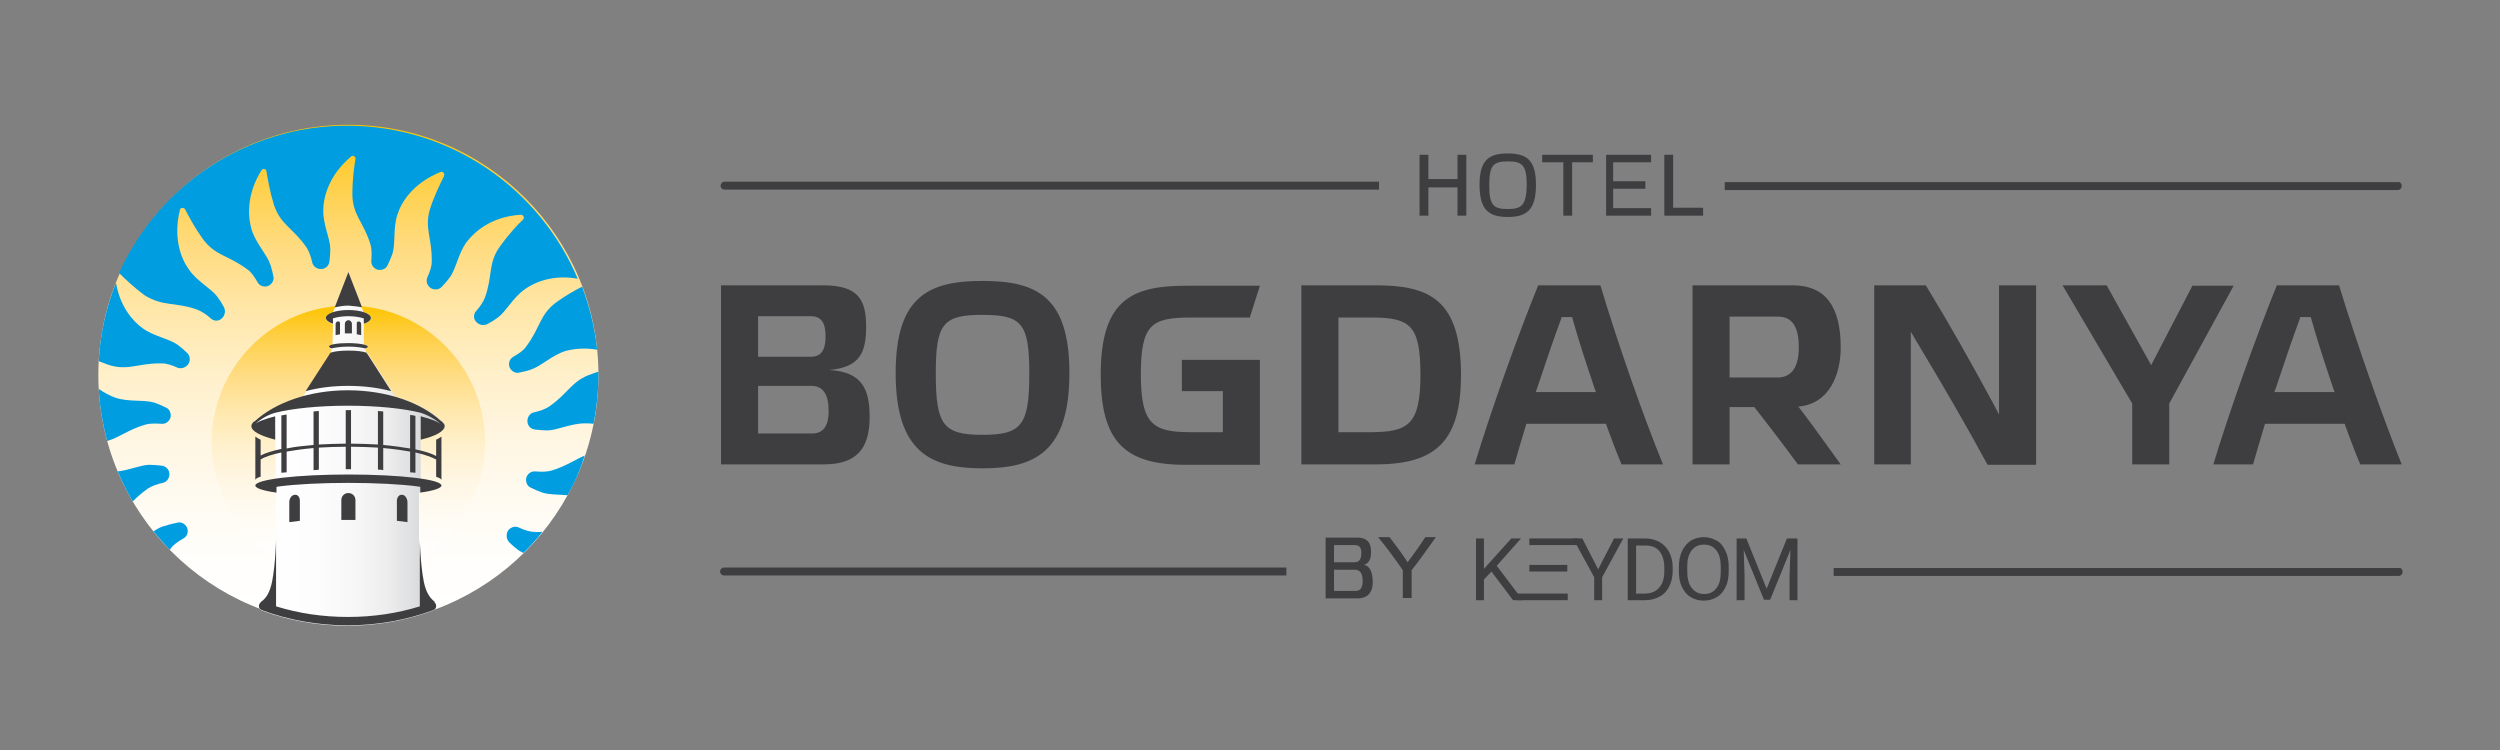 <?xml version="1.0" encoding="utf-8"?>
<!-- Generator: Adobe Illustrator 22.1.0, SVG Export Plug-In . SVG Version: 6.00 Build 0)  -->
<svg version="1.1" id="Слой_1" xmlns="http://www.w3.org/2000/svg" xmlns:xlink="http://www.w3.org/1999/xlink" x="0px" y="0px"
	 viewBox="0 0 566.9 170.1" style="enable-background:new 0 0 566.9 170.1;" xml:space="preserve">
<rect x="0" y="0" width="566.9" height="170.1" fill="#808080" stroke="none"/>
<style type="text/css">
	.st0{fill:#3E3D40;}
	.st1{fill:url(#SVGID_1_);}
	.st2{fill:url(#SVGID_2_);}
	.st3{fill:#009EE0;}
	.st4{fill:url(#SVGID_3_);}
</style>
<g>
	<g>
		<path class="st0" d="M348.8,64.7c-4.8,11.8-11,29.3-14.4,40.6h9c0.7-2.5,1.6-5.5,2.6-8.8l0.1-0.4h18.1l0.1,0.4
			c1.1,3,2.3,6.2,3.4,8.8h9.4c-4.4-10.7-10.3-27.6-14.2-40.6H348.8z M348.2,89l0.3-0.8c2.2-6.6,4-11.9,5.5-15.9l0.1-0.4h2.4l0.1,0.4
			c1.2,4.3,3,9.9,5,15.8l0.3,0.8H348.2z M497.2,64.7l-9.4,18.1l-10.1-18.1h-10l15.8,26.8v13.8h8.4V91.5l14.6-26.7H497.2z M188,83.9
			L188,83.9c7.1-0.6,8.4-4.1,8.4-9.8c0-6-1.6-9.4-9.8-9.4h-23.1v40.6h23.3c7.2,0,10.4-3.3,10.4-10.7C197.2,88.5,195.7,84.3,188,83.9
			z M171.9,71.7h12c2.9,0,3.3,2.4,3.3,4.6c0,2.1-0.4,4.6-3.3,4.6h-12V71.7z M184.2,98.3h-12.3V87.5H184c2.6,0,3.9,1.9,3.9,5.6
			C187.9,94.4,187.9,98.3,184.2,98.3z M530.4,64.7h-14.1c-4.8,11.8-11,29.3-14.4,40.6h9c0.7-2.5,1.6-5.5,2.6-8.8l0.1-0.4h18.1
			l0.1,0.4c1.1,3,2.3,6.2,3.4,8.8h9.4C540.3,94.6,534.4,77.8,530.4,64.7z M515.7,89l0.3-0.8c2.2-6.6,4-11.9,5.5-15.9l0.1-0.4h2.4
			l0.1,0.4c1.2,4.3,3,9.9,5,15.8l0.3,0.8H515.7z M222.8,63.7c-12.2,0-19.7,3.5-19.7,20.9c0,17.9,7.9,21.6,19.7,21.6
			c11.8,0,19.7-3.7,19.7-21.6C242.5,67.2,235,63.7,222.8,63.7z M222.8,98.6c-8.9,0-10.6-2.2-10.6-13.9c0-11.3,1.6-13.3,10.6-13.3
			c9,0,10.6,2,10.6,13.3C233.4,96.4,231.7,98.6,222.8,98.6z M417.4,78.8c0-9.5-3.6-14.1-10.9-14.1h-22.7v40.6h8.4v-13h5.6
			c2.6,3.3,5,6.4,9.9,13h9.7c-4.8-6.7-7.6-10.5-9.6-13.1C414.8,91.6,417.4,85,417.4,78.8z M403.1,85.6h-10.9V71.8h11
			c3.2,0,4.7,2.3,4.7,7C407.9,84.4,405.3,85.6,403.1,85.6z M312,64.7h-16.9v40.6H312c14,0,19.3-5.6,19.3-20.5
			C331.2,68,324.2,64.7,312,64.7z M310.8,98h-7.3V72h7.3c8.9,0,11.3,1.6,11.3,13C322.1,96.2,319.4,98,310.8,98z M270,72h13.4
			l2.3-7.2h-16.9c-12.2,0-19.2,3.3-19.2,20.1c0,15,5.2,20.5,19.2,20.5h16.9V81.6H268v7.1h9.3V98H270c-8.6,0-11.3-1.8-11.3-13.1
			C258.7,73.6,261.1,72,270,72z M453.3,94l-1.1-2.1c-5-9.3-10.2-18.5-15.5-27.2h-11.7v40.6h8.3V75.2l1.1,1.9
			c6.2,10.3,11.6,19.6,16.3,28.3h11V64.7h-8.4V94z"/>
		<g>
			<path class="st0" d="M164.3,41.2h148.4V43H164.3c-0.5,0-0.9-0.4-0.9-0.9v-0.1C163.5,41.6,163.8,41.2,164.3,41.2z"/>
			<path class="st0" d="M544.6,42.1v0.1c0,0.5-0.4,0.9-0.9,0.9H391.1v-1.8h152.7C544.2,41.2,544.6,41.6,544.6,42.1z"/>
		</g>
		<path class="st0" d="M379.4,47.1v-12h-2v13.8h8.8v-1.8H379.4z M330.5,40.6h-6.6v-5.5h-2v13.8h2v-6.4h6.6v6.4h2V35.1h-2V40.6z
			 M341.9,34.8c-4.3,0-6.4,1.5-6.4,7.1c0,5.7,2.1,7.3,6.4,7.3c4.3,0,6.4-1.6,6.4-7.3C348.3,36.3,346.2,34.8,341.9,34.8z M341.9,47.4
			c-3.3,0-4.2-0.9-4.2-5.4c0-4.6,1-5.4,4.2-5.4c3.3,0,4.3,0.8,4.3,5.4C346.1,46.4,345.2,47.4,341.9,47.4z M349.8,36.8h4.7v12.1h2
			V36.8h4.7v-1.7h-11.5V36.8z M364.2,48.9h10.2v-1.7h-8.6v-4.4h7.3v-1.7h-7.3v-4.3h8.6v-1.7h-10.2V48.9z"/>
		<g>
			<g>
				<path class="st0" d="M164.2,128.7h127.5v1.8H164.2c-0.5,0-0.9-0.4-0.9-0.9v-0.1C163.3,129.1,163.7,128.7,164.2,128.7z"/>
				<path class="st0" d="M544.8,129.6v0.1c0,0.5-0.4,0.9-0.9,0.9H415.8v-1.8h128.2C544.4,128.7,544.8,129.1,544.8,129.6z"/>
			</g>
			<g>
				<path class="st0" d="M319.2,127.5c-1.3-2-2.8-4-4.1-5.7h-2.6c1.9,2.3,3.9,5,5.6,7.5v6.3h2v-6.3c1.9-2.4,3.8-5.1,5.5-7.5h-2.4
					C322,123.7,320.6,125.6,319.2,127.5z M309.3,128.1c1.1-0.4,1.6-1.2,1.6-2.9c0-1.9-0.6-3.3-3.3-3.3h-7v13.8h7.2
					c2.2,0,3.5-1.2,3.5-3.8C311.2,129.9,310.8,128.4,309.3,128.1z M302.5,123.6h4.7c1.2,0,1.5,0.7,1.5,1.9c0,1.1-0.4,2-1.5,2h-4.7
					V123.6z M307.4,134h-4.9v-4.8h4.8c1.2,0,1.7,1,1.7,2.5C309,133.1,308.6,134,307.4,134z"/>
				<g>
					<path class="st0" d="M338.2,129.6l-1.7,1.8v4.7h-1.8v-14h1.8v6.9l6.2-6.9h2.2l-5.5,6.2l5.9,7.8h-2.2L338.2,129.6z"/>
					<path class="st0" d="M362.4,129.1l3.6-7h2.1l-4.8,8.8v5.2h-1.8v-5.2l-4.8-8.8h2.1L362.4,129.1z"/>
					<rect x="344" y="134.6" class="st0" width="11.5" height="1.5"/>
					<rect x="346.8" y="122.1" class="st0" width="11.1" height="1.5"/>
					<rect x="346.8" y="128.1" class="st0" width="8.6" height="1.5"/>
					<path class="st0" d="M369.1,136.1v-14h4c1.2,0,2.3,0.3,3.2,0.8c0.9,0.5,1.7,1.3,2.2,2.3c0.5,1,0.8,2.1,0.8,3.4v0.9
						c0,1.3-0.3,2.5-0.8,3.5c-0.5,1-1.2,1.8-2.2,2.3c-0.9,0.5-2,0.8-3.3,0.8H369.1z M371,123.6v11h1.9c1.4,0,2.5-0.4,3.3-1.3
						c0.8-0.9,1.2-2.1,1.2-3.8v-0.8c0-1.6-0.4-2.8-1.1-3.7c-0.7-0.9-1.8-1.3-3.2-1.3H371z"/>
					<path class="st0" d="M392,129.5c0,1.4-0.2,2.6-0.7,3.6c-0.5,1-1.1,1.8-2,2.3c-0.8,0.5-1.8,0.8-3,0.8c-1.1,0-2.1-0.3-2.9-0.8
						c-0.9-0.5-1.5-1.3-2-2.3c-0.5-1-0.7-2.2-0.7-3.5v-1c0-1.3,0.2-2.5,0.7-3.6c0.5-1,1.1-1.8,2-2.4c0.9-0.5,1.8-0.8,2.9-0.8
						c1.1,0,2.1,0.3,3,0.8c0.9,0.5,1.5,1.3,2,2.4c0.5,1,0.7,2.2,0.7,3.6V129.5z M390.2,128.6c0-1.7-0.3-2.9-1-3.8
						c-0.7-0.9-1.6-1.3-2.8-1.3c-1.2,0-2.1,0.4-2.8,1.3c-0.7,0.9-1,2.1-1,3.7v1c0,1.6,0.3,2.9,1,3.8c0.7,0.9,1.6,1.4,2.8,1.4
						c1.2,0,2.1-0.4,2.8-1.3c0.7-0.9,1-2.1,1-3.7V128.6z"/>
					<path class="st0" d="M396,122.1l4.6,11.4l4.6-11.4h2.4v14h-1.8v-5.5l0.2-5.9l-4.6,11.3h-1.4l-4.6-11.3l0.2,5.9v5.5h-1.8v-14
						H396z"/>
				</g>
			</g>
		</g>
	</g>
	<g>
		<linearGradient id="SVGID_1_" gradientUnits="userSpaceOnUse" x1="78.986" y1="141.728" x2="78.986" y2="28.346">
			<stop  offset="0" style="stop-color:#FFFFFF"/>
			<stop  offset="0.12" style="stop-color:#FFFEFC"/>
			<stop  offset="0.245" style="stop-color:#FFFBF2"/>
			<stop  offset="0.372" style="stop-color:#FFF6E2"/>
			<stop  offset="0.501" style="stop-color:#FFF0CA"/>
			<stop  offset="0.63" style="stop-color:#FFE7A9"/>
			<stop  offset="0.761" style="stop-color:#FFDB7E"/>
			<stop  offset="0.89" style="stop-color:#FECF45"/>
			<stop  offset="1" style="stop-color:#FDC400"/>
		</linearGradient>
		<circle class="st1" cx="79" cy="85" r="56.7"/>
		<g>
			<linearGradient id="SVGID_2_" gradientUnits="userSpaceOnUse" x1="78.987" y1="131.313" x2="78.987" y2="69.376">
				<stop  offset="0" style="stop-color:#FFFFFF"/>
				<stop  offset="0.12" style="stop-color:#FFFEFC"/>
				<stop  offset="0.245" style="stop-color:#FFFBF2"/>
				<stop  offset="0.372" style="stop-color:#FFF6E2"/>
				<stop  offset="0.501" style="stop-color:#FFF0CA"/>
				<stop  offset="0.63" style="stop-color:#FFE7A9"/>
				<stop  offset="0.761" style="stop-color:#FFDB7E"/>
				<stop  offset="0.89" style="stop-color:#FECF45"/>
				<stop  offset="1" style="stop-color:#FDC400"/>
			</linearGradient>
			<circle class="st2" cx="79" cy="100.3" r="31"/>
		</g>
		<g>
			<g>
				<path class="st3" d="M128.7,112.3c1.6-2.8,2.9-5.8,3.9-9c-2.2,0.9-4,2.3-7.5,3.4c-1,0.3-2.3,0.3-3.7,0.2c-1-0.1-1.9,0.6-2.1,1.6
					l0,0c-0.1,0.9,0.3,1.8,1.1,2.1c0.8,0.4,1.7,0.8,2.6,1.1C124.5,112.2,126.5,112.1,128.7,112.3z"/>
			</g>
			<g>
				<path class="st3" d="M22.4,88.2c0.2,4.1,0.9,8,1.9,11.8c2.8-0.8,4.6-2.5,8.6-3.7c1-0.3,2.3-0.3,3.7-0.2c1,0.1,1.9-0.6,2.1-1.6
					l0,0c0.1-0.9-0.3-1.8-1.1-2.1c-0.8-0.4-1.7-0.8-2.6-1.1c-2.2-0.7-5.7-0.1-8.8-1.1C25.1,89.8,23.7,89.1,22.4,88.2z"/>
			</g>
			<g>
				<path class="st3" d="M115.5,123c0.6,0.6,1.4,1.3,2.1,1.8c0.3,0.2,0.7,0.4,1.1,0.6c1.5-1.5,3-3.1,4.3-4.8c-0.6,0-1.2,0.1-1.8,0
					c-1.1,0-2.3-0.4-3.6-1c-0.9-0.4-2,0-2.5,0.9l0,0C114.7,121.4,114.9,122.4,115.5,123z"/>
			</g>
			<g>
				<path class="st3" d="M135.4,79.3c-0.5-5-1.7-9.7-3.4-14.3c-1.6,0.8-3.7,2-5.8,3.5c-3.9,2.9-3.6,5.7-6.9,10.1
					c-0.6,0.9-1.7,1.6-2.9,2.3c-0.9,0.5-1.2,1.6-0.8,2.5l0,0c0.4,0.8,1.3,1.3,2.1,1.1c0.9-0.2,1.9-0.4,2.7-0.7
					c2.2-0.7,4.7-3.2,7.8-4.2C130.1,79.1,132.5,78.8,135.4,79.3z"/>
			</g>
			<g>
				<path class="st3" d="M132.7,96c0.6,0,1.2,0,1.9,0.1c0.7-3.6,1.1-7.3,1.1-11.1c0-0.2,0-0.5,0-0.7c-0.5,0.1-1,0.3-1.5,0.5
					c-4.6,1.5-5.2,4.3-9.7,7.4c-0.9,0.6-2.1,1-3.4,1.3c-1,0.2-1.6,1.2-1.5,2.2l0,0c0.1,0.9,0.8,1.6,1.7,1.7c0.9,0.1,1.9,0.2,2.8,0.2
					C126.3,97.6,129.4,96,132.7,96z"/>
			</g>
			<g>
				<path class="st3" d="M34.8,120.5c1.2,1.4,2.4,2.8,3.7,4.2c0.1-0.1,0.1-0.2,0.2-0.3c0.6-0.9,1.7-1.6,2.9-2.3
					c0.9-0.5,1.2-1.6,0.8-2.5l0,0c-0.4-0.8-1.3-1.3-2.1-1.1c-0.9,0.2-1.9,0.4-2.7,0.7C36.5,119.4,35.7,119.9,34.8,120.5z"/>
			</g>
			<g>
				<path class="st3" d="M26.7,106.9c1,2.4,2.1,4.6,3.4,6.8c0.9-0.9,2-1.9,3.4-2.9c0.9-0.6,2.1-1,3.4-1.3c1-0.2,1.6-1.2,1.5-2.2l0,0
					c-0.1-0.9-0.8-1.6-1.7-1.7c-0.9-0.1-1.9-0.2-2.8-0.2C32,105.4,29.4,106.6,26.7,106.9z"/>
			</g>
			<g>
				<path class="st3" d="M42.8,82.4L42.8,82.4c0.4-0.8,0.3-1.8-0.4-2.4c-0.6-0.6-1.4-1.3-2.1-1.8c-1.9-1.4-5.4-1.9-8-3.8
					c-2.2-1.6-5.1-4.9-6-10.3c-2.2,5.6-3.6,11.5-3.9,17.8c0.7,0.3,1.4,0.5,2.1,0.8c4.6,1.5,6.7-0.4,12.2-0.3c1.1,0,2.3,0.4,3.6,1
					C41.2,83.7,42.3,83.3,42.8,82.4z"/>
			</g>
			<g>
				<path class="st3" d="M44.7,70.2c1,0.4,2.1,1.1,3.1,2c0.7,0.7,1.9,0.7,2.6-0.1l0,0c0.6-0.6,0.8-1.6,0.4-2.4
					c-0.4-0.8-0.9-1.6-1.5-2.4c-1.4-1.9-4.5-3.4-6.4-6.1c-1.8-2.4-3.7-7.2-2.1-13.6c0.1-0.6,0.9-0.6,1.2-0.1c0.8,1.6,2.2,4.2,4,6.7
					c2.9,3.9,5.7,3.6,10.1,6.9c0.9,0.6,1.6,1.7,2.3,2.9c0.5,0.9,1.6,1.2,2.5,0.8l0,0c0.8-0.4,1.3-1.3,1.1-2.1
					c-0.2-0.9-0.4-1.9-0.7-2.7c-0.7-2.2-3.2-4.7-4.2-7.8c-0.9-2.9-1.3-8,2.2-13.6c0.3-0.5,1.1-0.3,1.1,0.2c0.3,1.7,0.8,4.7,1.7,7.6
					c1.5,4.6,4.3,5.2,7.4,9.7c0.6,0.9,1,2.1,1.3,3.4c0.2,1,1.2,1.6,2.2,1.5l0,0c0.9-0.1,1.6-0.8,1.7-1.7c0.1-0.9,0.2-1.9,0.2-2.8
					c0-2.3-1.6-5.4-1.6-8.7c0-3,1.2-8,6.3-12.3c0.4-0.4,1.1,0,1,0.6c-0.3,1.7-0.7,4.7-0.7,7.8c0,4.9,2.5,6.3,4.1,11.5
					c0.3,1,0.3,2.3,0.2,3.7c-0.1,1,0.6,1.9,1.6,2.1l0,0c0.9,0.1,1.8-0.3,2.1-1.1c0.4-0.8,0.8-1.7,1.1-2.6c0.7-2.2,0.1-5.7,1.1-8.8
					c0.9-2.9,3.6-7.2,9.8-9.7c0.5-0.2,1,0.3,0.8,0.9c-0.8,1.6-2.1,4.2-3.1,7.2c-1.5,4.6,0.4,6.7,0.3,12.2c0,1.1-0.4,2.3-1,3.6
					c-0.4,0.9,0,2,0.9,2.5l0,0c0.8,0.4,1.8,0.3,2.4-0.4c0.6-0.6,1.3-1.4,1.8-2.1c1.4-1.9,1.9-5.4,3.8-8c1.8-2.4,5.7-5.8,12.3-6.2
					c0.6,0,0.9,0.7,0.5,1.1c-1.3,1.2-3.3,3.4-5.1,5.9c-2.9,3.9-1.7,6.5-3.5,11.7c-0.4,1-1.1,2.1-2,3.1c-0.7,0.7-0.7,1.9,0.1,2.6l0,0
					c0.6,0.6,1.6,0.8,2.4,0.4c0.8-0.4,1.6-0.9,2.4-1.5c1.9-1.4,3.4-4.5,6.1-6.4c2.2-1.6,6.4-3.4,12-2.4
					c-8.6-20.4-28.8-34.7-52.3-34.7c-23,0-42.8,13.7-51.7,33.4c1.3,1.3,3.3,3.2,5.7,5C37,69.6,39.6,68.4,44.7,70.2z"/>
			</g>
		</g>
		<g>
			<linearGradient id="SVGID_3_" gradientUnits="userSpaceOnUse" x1="57.102" y1="101.713" x2="100.87" y2="101.713">
				<stop  offset="0" style="stop-color:#FFFFFF"/>
				<stop  offset="0.334" style="stop-color:#FDFDFD"/>
				<stop  offset="0.534" style="stop-color:#F7F7F7"/>
				<stop  offset="0.7" style="stop-color:#EDEDEE"/>
				<stop  offset="0.846" style="stop-color:#DDDEDF"/>
				<stop  offset="0.978" style="stop-color:#C9CBCC"/>
				<stop  offset="1" style="stop-color:#C6C7C8"/>
			</linearGradient>
			<path class="st4" d="M95.4,111.6V97.4h5.2c0.2-0.2,0.3-0.5,0.3-0.7c0-0.3-0.2-0.7-0.6-1.1c0,0-0.1-0.1-0.1-0.1l-0.1-0.1
				c-2.6-2.4-6.3-4.3-10.5-5.5l-0.8-1.3l-5.3-8.3L83.1,80L82.8,79c0.4-0.1,0.6-0.2,0.6-0.4c0-0.2-0.4-0.3-0.9-0.5v-4.7
				c1-0.3,1.6-0.8,1.6-1.3c0-0.5-0.7-1-1.7-1.3l-0.3-1l-3.1-8l-3.1,8l-0.4,1.1v0c-1,0.3-1.6,0.8-1.6,1.3c0,0.5,0.6,1,1.6,1.3
				l-0.1,4.7c-0.5,0.1-0.8,0.3-0.8,0.5c0,0.2,0.2,0.3,0.6,0.4l-0.2,1l-5.6,8.7l-0.7,1.2c0,0,0,0-0.1,0c-4.3,1.2-8,3.1-10.7,5.6
				c0,0,0,0,0,0c0,0-0.1,0.1-0.1,0.1c-0.2,0.2-0.4,0.4-0.5,0.6v0c-0.1,0.2-0.2,0.3-0.2,0.5c0,0.2,0.1,0.5,0.2,0.7h5.2v14.2
				c0,0,0.1,0,0.1,0l0,0v10.7l-0.1,1.9c-0.1,2-0.3,5.1-0.8,7.7c-0.5,2.3-1.2,3.6-2.4,4.5c0,0-0.2,0.1-0.2,0.2
				c-0.2,0.2-0.4,0.5-0.4,0.8c0,0.4,0.2,0.8,0.6,0.9l0.2,0.1c6,2.2,12.5,3.4,19.3,3.4c6.8,0,13.3-1.2,19.3-3.4l0.2-0.1
				c0.4-0.2,0.6-0.5,0.6-0.9c0-0.3-0.1-0.6-0.4-0.8c0,0-0.2-0.1-0.2-0.2c-1.1-0.9-1.9-2.1-2.4-4.5c-0.6-3.3-0.8-7.5-0.9-9v-11.3
				C95.3,111.7,95.4,111.6,95.4,111.6z"/>
		</g>
		<g>
			<path class="st0" d="M79.8,73.4c0-0.4-0.4-0.8-0.8-0.8s-0.8,0.4-0.8,0.8v2.2h1.6V73.4z M81.4,72.9L81.4,72.9
				c-0.3,0-0.5,0.1-0.5,0.4v2.5l1,0.2v-2.5C81.9,73.2,81.7,72.9,81.4,72.9z M88.7,88.7l-5.3-8.3L83.1,80c-0.6-0.3-2.2-0.5-4.1-0.5
				c-1.8,0-3.4,0.2-4.1,0.5l-0.3,0.5l-5.3,8.2c3-0.8,6.2-1.2,9.6-1.2C82.4,87.5,85.7,87.9,88.7,88.7z M76.6,72.9
				c-0.3,0-0.5,0.3-0.5,0.6V76l1-0.2v-2.5C77.1,73,76.9,72.8,76.6,72.9z M74.6,78.6c0,0.1,0.2,0.3,0.6,0.4c0.8-0.2,2.2-0.4,3.8-0.4
				c1.6,0,3.1,0.2,3.8,0.4c0.4-0.1,0.6-0.2,0.6-0.4c0-0.4-2-0.8-4.4-0.8C76.6,77.8,74.6,78.1,74.6,78.6z M82.1,69.7l-3.1-8l-3.1,8
				c0.9-0.2,1.9-0.4,3.1-0.4C80.2,69.4,81.2,69.5,82.1,69.7z M75.5,73.4v-1.2c0.9-0.3,2.1-0.5,3.5-0.5c1.3,0,2.6,0.2,3.5,0.5v1.2
				c1-0.3,1.6-0.8,1.6-1.3c0-1-2.3-1.8-5.1-1.8c-2.8,0-5.1,0.8-5.1,1.8C73.9,72.6,74.5,73.1,75.5,73.4z M98.5,136.4
				c-1.1-0.9-1.9-2.1-2.4-4.5c-0.8-4.1-0.9-9.6-0.9-9.6v15.2c-5.2,1.6-10.6,2.4-16.3,2.4c-5.7,0-11.1-0.8-16.3-2.4v-15.2
				c0,0-0.1,5.5-0.9,9.6c-0.5,2.3-1.2,3.6-2.4,4.5c0,0-0.2,0.1-0.2,0.2c-0.2,0.2-0.4,0.5-0.4,0.8c0,0.4,0.2,0.8,0.6,0.9l0.2,0.1
				c6,2.2,12.5,3.4,19.3,3.4c6.8,0,13.3-1.2,19.3-3.4l0.2-0.1c0.4-0.1,0.6-0.5,0.6-0.9c0-0.3-0.1-0.6-0.4-0.8
				C98.7,136.6,98.6,136.5,98.5,136.4z M66.8,112.2c-0.7,0.1-1.2,0.8-1.2,1.7v4.5l2.4-0.3v-4.5C68,112.7,67.5,112.1,66.8,112.2z
				 M100.2,95.6C100.2,95.6,100.3,95.7,100.2,95.6C100.2,95.6,100.2,95.6,100.2,95.6c-0.1-0.1-0.1-0.1-0.2-0.1
				c-4.5-4.2-12.3-7-21.1-7c-8.8,0-16.5,2.8-21.1,7c0,0,0,0,0,0c-0.1,0-0.1,0.1-0.2,0.1c0,0,0,0,0.1-0.1c-0.5,0.4-0.7,0.8-0.7,1.1
				c0,1.2,2,2.2,5.4,3.1v-5.3c-2.3,0.6-4.1,1.2-4.8,2c0.8-0.8,2.6-2.2,4.8-2.8c4-1,9.9-1.6,16.5-1.6c6.6,0,12.5,0.6,16.5,1.6
				c2.2,0.7,4,2,4.8,2.8c-0.8-0.8-2.5-1.4-4.8-2v5.3c3.4-0.8,5.4-1.9,5.4-3.1C100.9,96.4,100.6,96,100.2,95.6z M79,107.6
				c-11.6,0-21.1,1.1-21.1,2.5c0,0.6,1.8,1.2,4.8,1.6v-1.3c0.2,0,0.4-0.1,0.6-0.1c3.9-0.5,9.5-0.8,15.7-0.8c6.2,0,11.9,0.3,15.7,0.8
				c0.2,0,0.4,0.1,0.6,0.1v1.3c3-0.4,4.8-1,4.8-1.6C100.1,108.7,90.7,107.6,79,107.6z M98.9,103.4c-1.1-0.6-2.7-1.1-4.7-1.5v-7.6
				c-0.4-0.1-0.8-0.2-1.2-0.2v7.6c-1.8-0.3-3.9-0.6-6.1-0.8v-7.6c-0.4,0-0.8-0.1-1.2-0.1v7.6c-2-0.1-4.1-0.2-6.1-0.2V93
				c-0.2,0-0.4,0-0.6,0c-0.2,0-0.4,0-0.6,0v7.6c-2.1,0-4.1,0.1-6.1,0.2v-7.6c-0.4,0-0.8,0.1-1.2,0.1v7.6c-2.2,0.2-4.3,0.4-6.1,0.8
				V94c-0.4,0.1-0.8,0.1-1.2,0.2v7.6c-1.9,0.4-3.6,0.9-4.7,1.5v-3.6c-0.5-0.2-0.9-0.5-1.2-0.7v9.9c0-0.3,0.4-0.6,1.2-0.8v-3.9
				c0.9-0.6,2.4-1.1,4.7-1.6v4.6c0.4,0,0.8-0.1,1.2-0.1v-4.7c1.7-0.3,3.8-0.6,6.1-0.8v5c0.4,0,0.8,0,1.2-0.1v-5
				c1.9-0.1,3.9-0.2,6.1-0.2v5.1c0.2,0,0.4,0,0.6,0c0.2,0,0.4,0,0.6,0v-5.1c2.2,0,4.3,0.1,6.1,0.2v5c0.4,0,0.8,0,1.2,0.1v-5
				c2.4,0.2,4.4,0.5,6.1,0.8v4.7c0.4,0,0.8,0.1,1.2,0.1v-4.6c2.2,0.5,3.8,1.1,4.7,1.6v3.9c0.8,0.3,1.2,0.5,1.2,0.8v-9.9
				c-0.3,0.2-0.7,0.5-1.2,0.7V103.4z M80.6,113.4c0-0.9-0.7-1.6-1.6-1.6s-1.6,0.7-1.6,1.6v4.5h3.2V113.4z M91.2,112.2
				c-0.7-0.1-1.2,0.6-1.2,1.4v4.5l2.4,0.3v-4.5C92.4,113,91.8,112.2,91.2,112.2z"/>
		</g>
	</g>
</g>
</svg>
